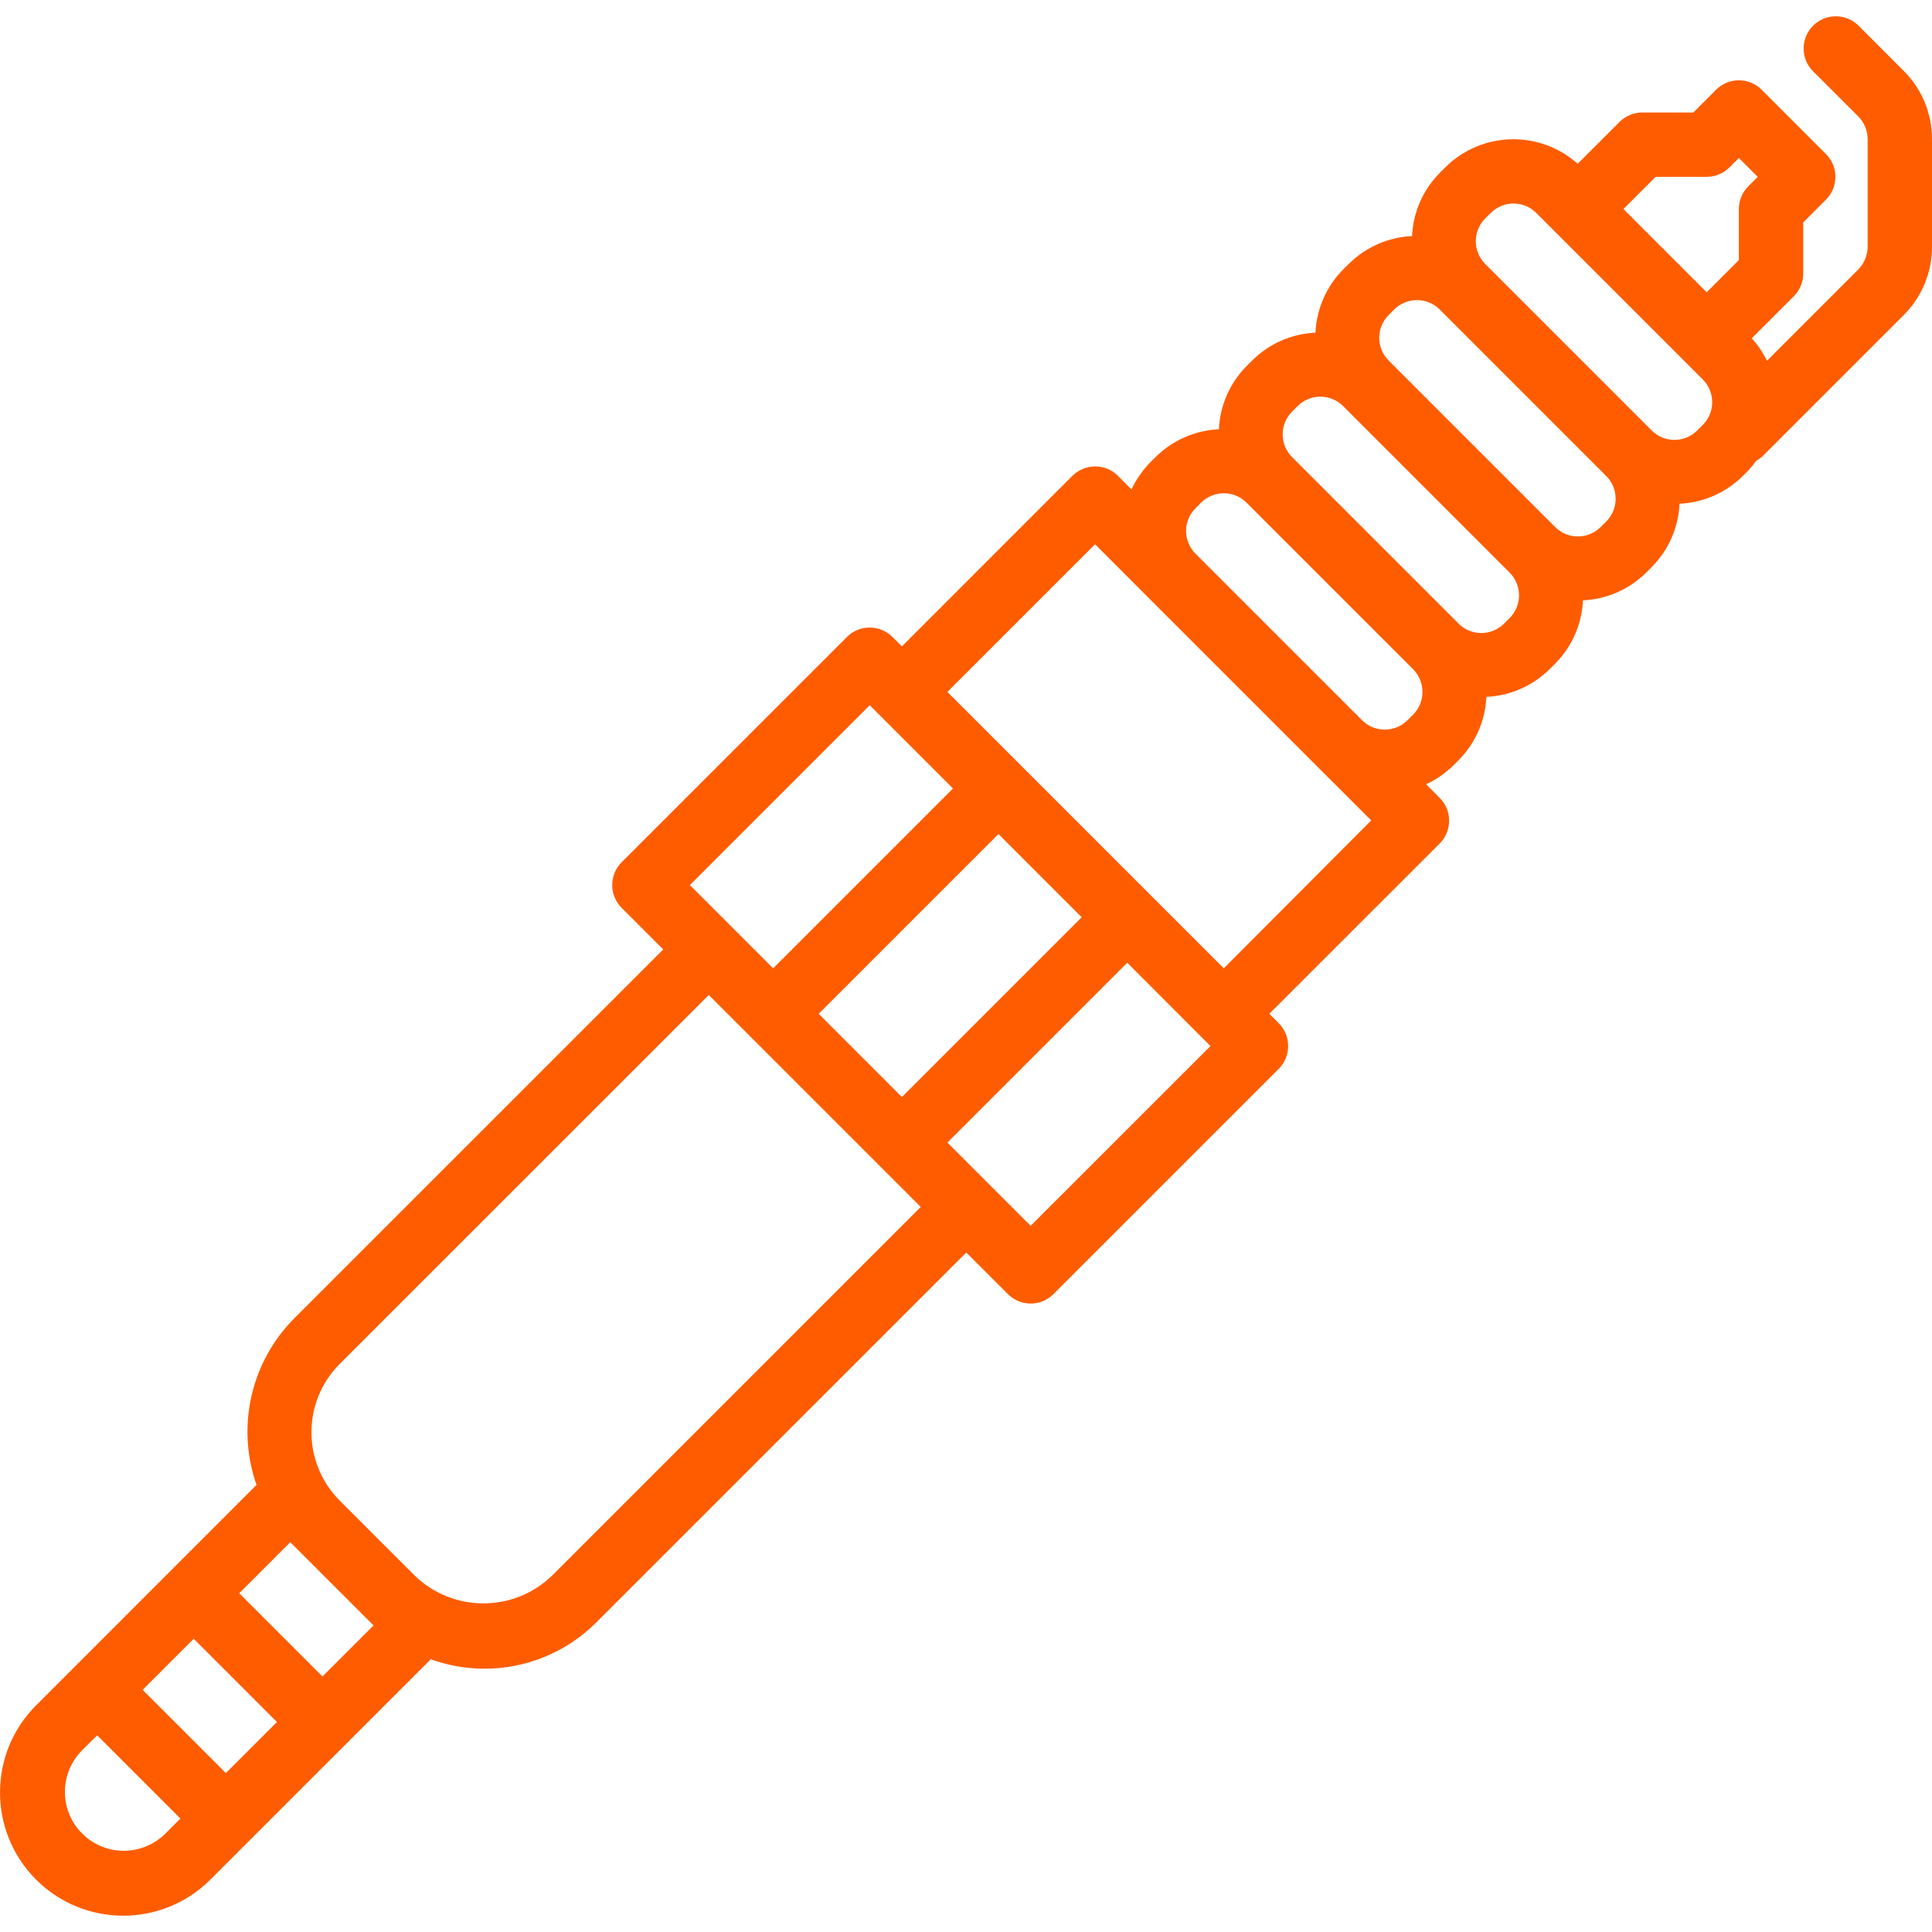 <svg width="35" height="35" viewBox="0 0 35 35" fill="none" xmlns="http://www.w3.org/2000/svg">
<g clip-path="url(#clip0)">
<path d="M34.487 1.284L33.663 0.459C33.431 0.235 33.062 0.242 32.838 0.473C32.62 0.699 32.62 1.058 32.838 1.284L33.663 2.108C33.772 2.218 33.834 2.366 33.834 2.521V4.47C33.834 4.625 33.772 4.773 33.663 4.883L32.01 6.536C31.938 6.388 31.846 6.25 31.735 6.128L32.494 5.37C32.605 5.26 32.668 5.11 32.667 4.953V4.029L33.08 3.616C33.307 3.389 33.307 3.019 33.08 2.792L31.913 1.625C31.686 1.398 31.317 1.398 31.089 1.625L30.677 2.038H29.752C29.597 2.038 29.449 2.099 29.339 2.209L28.581 2.967C27.891 2.351 26.841 2.379 26.185 3.03L26.085 3.13C25.78 3.436 25.6 3.845 25.581 4.277C25.15 4.297 24.742 4.476 24.435 4.78L24.335 4.879C24.03 5.186 23.851 5.595 23.831 6.027C23.4 6.046 22.992 6.225 22.686 6.529L22.586 6.629C22.281 6.935 22.101 7.344 22.082 7.776C21.651 7.796 21.243 7.975 20.936 8.279L20.836 8.378C20.697 8.521 20.583 8.685 20.498 8.866L20.253 8.62C20.025 8.393 19.656 8.393 19.428 8.62L16.339 11.71L16.168 11.539C15.94 11.312 15.571 11.312 15.343 11.539L11.261 15.621C11.034 15.849 11.034 16.218 11.261 16.446L12.015 17.2L5.329 23.885C4.543 24.677 4.278 25.848 4.647 26.9L0.664 30.884C-0.213 31.75 -0.222 33.164 0.644 34.041C1.51 34.918 2.924 34.927 3.801 34.061C3.808 34.054 3.814 34.047 3.821 34.041L7.804 30.059C8.856 30.44 10.034 30.173 10.819 29.375L17.505 22.69L18.259 23.444C18.487 23.672 18.856 23.672 19.084 23.444L23.166 19.362C23.393 19.134 23.393 18.765 23.166 18.537L22.995 18.366L26.082 15.28C26.309 15.052 26.309 14.683 26.082 14.455L25.835 14.208C26.016 14.125 26.181 14.011 26.323 13.872L26.423 13.772C26.728 13.466 26.908 13.057 26.927 12.625C27.358 12.605 27.767 12.426 28.073 12.122L28.173 12.023C28.478 11.716 28.657 11.307 28.677 10.876C29.108 10.856 29.516 10.677 29.822 10.373L29.922 10.273C30.227 9.967 30.407 9.558 30.426 9.126C30.857 9.106 31.265 8.927 31.572 8.623L31.672 8.524C31.725 8.467 31.774 8.407 31.819 8.344C31.852 8.327 31.884 8.306 31.913 8.282L34.487 5.708C34.817 5.38 35.001 4.934 35 4.47V2.521C35.001 2.057 34.817 1.611 34.487 1.284ZM15.756 12.776L15.927 12.947L17.264 14.284L14.006 17.542L13.252 16.788L12.498 16.034L15.756 12.776ZM18.088 15.109L19.596 16.617L16.339 19.874L14.831 18.366L18.088 15.109ZM2.997 33.217C2.796 33.416 2.525 33.528 2.242 33.529C1.653 33.528 1.176 33.051 1.176 32.462C1.176 32.179 1.289 31.908 1.488 31.708L1.76 31.437L3.268 32.945L2.997 33.217ZM4.092 32.121L2.584 30.613L3.509 29.688L5.017 31.196L4.092 32.121ZM5.842 30.371L4.334 28.863L5.259 27.938L5.328 28.008L6.011 28.691L6.767 29.446L5.842 30.371ZM9.994 28.551C9.302 29.212 8.213 29.212 7.521 28.551L6.837 27.868L6.153 27.183C5.472 26.499 5.472 25.394 6.153 24.71L12.84 18.025L16.68 21.865L9.994 28.551ZM18.671 22.207L17.917 21.453L17.163 20.699L20.421 17.441L21.758 18.779L21.929 18.95L18.671 22.207ZM22.17 17.542L17.163 12.535L19.838 9.86L20.833 10.856L23.849 13.872L24.841 14.863L22.17 17.542ZM25.599 12.947L25.498 13.047C25.271 13.275 24.902 13.275 24.674 13.047L21.658 10.031C21.43 9.803 21.43 9.434 21.658 9.207L21.758 9.107C21.986 8.879 22.355 8.879 22.583 9.107L25.599 12.123C25.826 12.351 25.826 12.72 25.599 12.947ZM27.348 11.197L27.248 11.297C27.02 11.525 26.651 11.525 26.423 11.297L23.407 8.281C23.18 8.053 23.18 7.684 23.407 7.456L23.508 7.357C23.735 7.129 24.105 7.129 24.332 7.357L27.348 10.373C27.576 10.601 27.576 10.97 27.348 11.197ZM29.098 9.448L28.997 9.548C28.77 9.775 28.401 9.775 28.173 9.548L25.157 6.532C24.929 6.304 24.929 5.935 25.157 5.707L25.257 5.607C25.485 5.38 25.854 5.38 26.082 5.607L29.098 8.623C29.326 8.851 29.326 9.22 29.098 9.448ZM30.847 7.698L30.747 7.798C30.519 8.026 30.15 8.026 29.922 7.798L26.906 4.782C26.679 4.554 26.679 4.185 26.906 3.957L27.007 3.858C27.234 3.63 27.604 3.63 27.831 3.858L30.847 6.874C31.075 7.102 31.075 7.471 30.847 7.698ZM31.672 3.375C31.563 3.484 31.501 3.632 31.501 3.787V4.712L30.918 5.295L29.41 3.787L29.993 3.204H30.918C31.073 3.204 31.221 3.142 31.33 3.033L31.501 2.862L31.843 3.204L31.672 3.375Z" fill="#FF5C00"/>
</g>
<defs>
<clipPath id="clip0">
<rect width="35" height="35" fill="white"/>
</clipPath>
</defs>
</svg>
